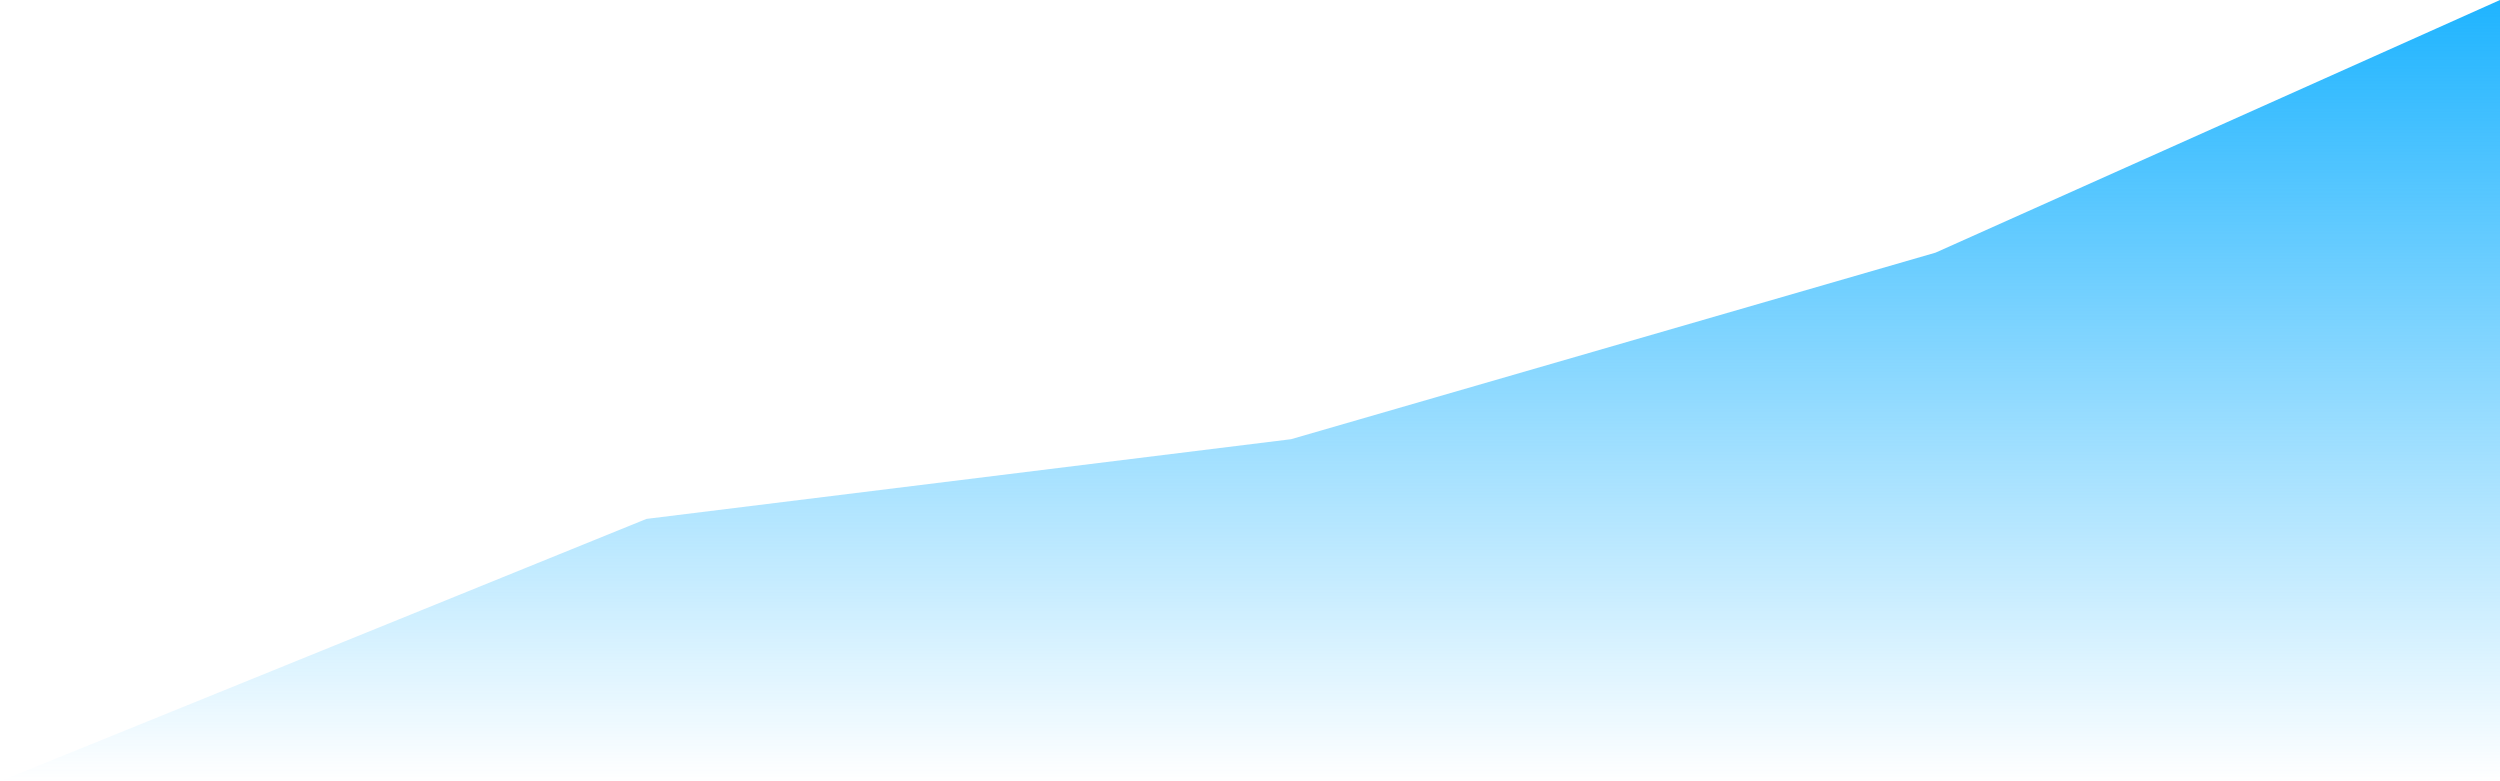 <svg width="1280" height="400" viewBox="0 0 1280 400" fill="none" xmlns="http://www.w3.org/2000/svg">
<path d="M331 265.672L0 400H1280V0L991 129.353L661 224.876L331 265.672Z" fill="url(#paint0_linear_624_1715)"/>
<defs>
<linearGradient id="paint0_linear_624_1715" x1="640" y1="0" x2="640" y2="400" gradientUnits="userSpaceOnUse">
<stop stop-color="#1FB4FF"/>
<stop offset="1" stop-color="#1FB4FF" stop-opacity="0"/>
</linearGradient>
</defs>
</svg>
